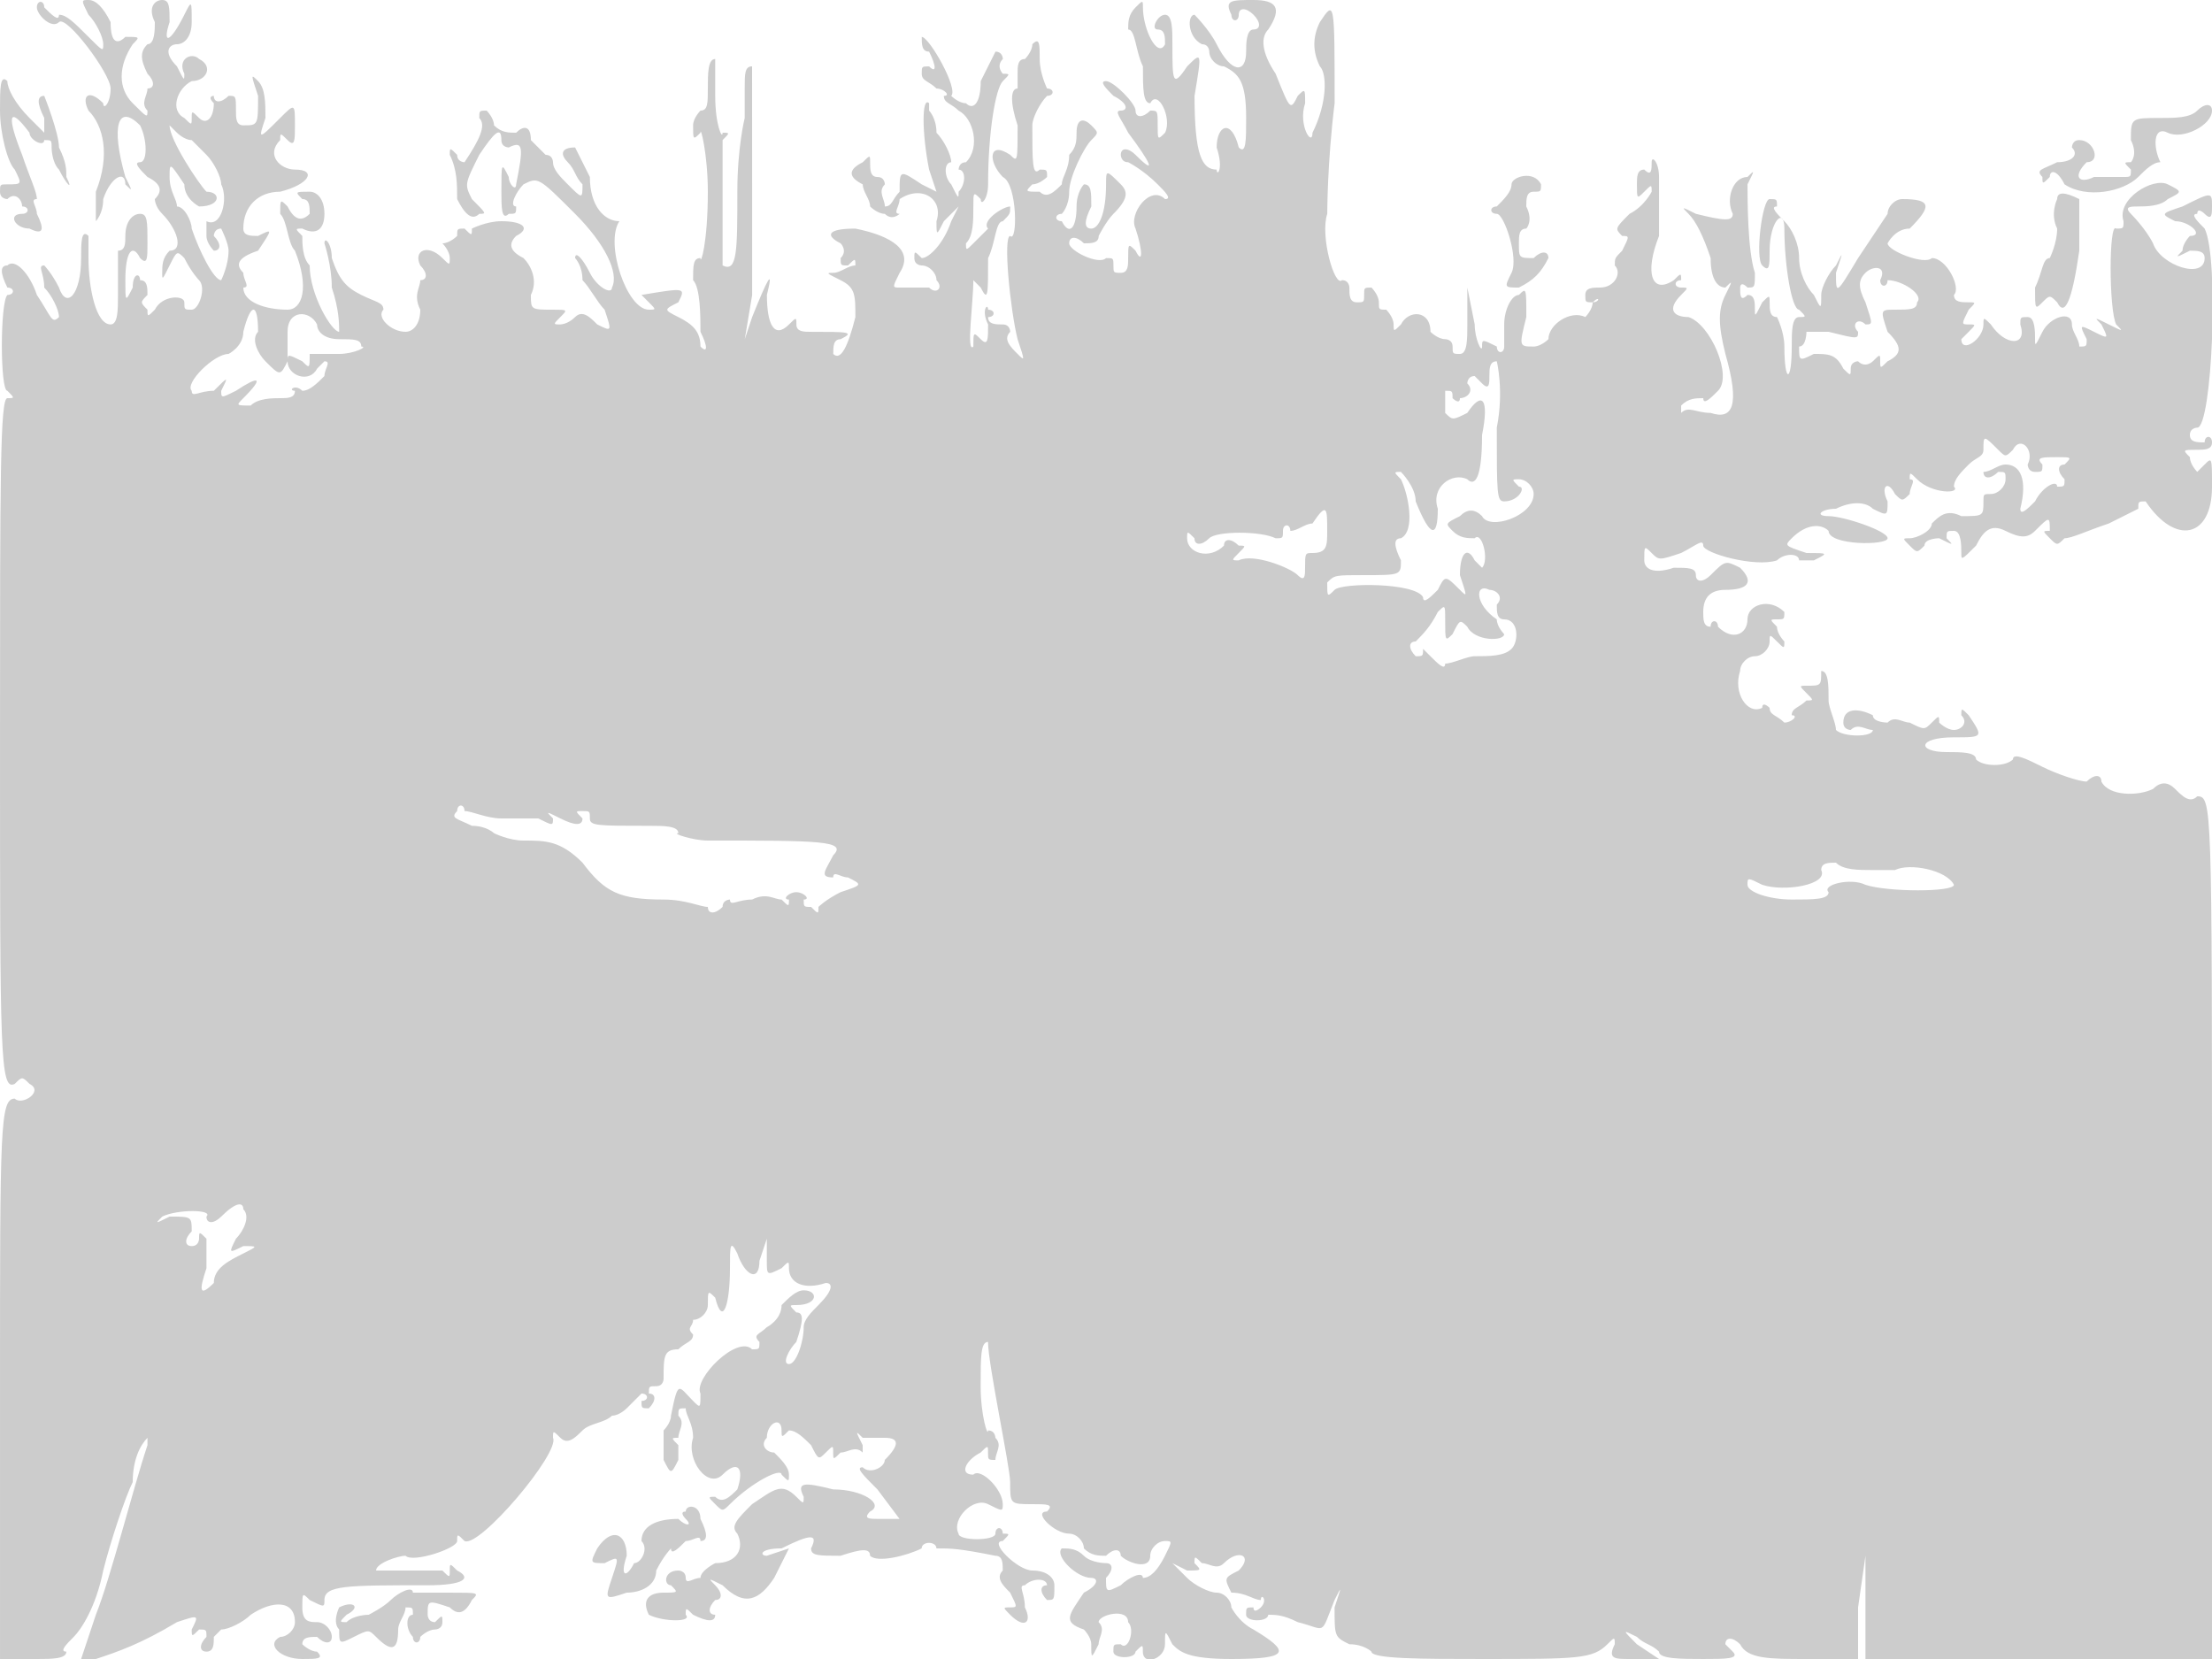 <svg version="1" xmlns="http://www.w3.org/2000/svg" width="400" height="300" viewBox="0 0 300 225"><path d="M5 1c0 1 2 3 3 2s7 7 7 9-1 3-1 2c-2-2-3-1-2 1 2 2 3 6 1 11v4s1-1 1-3c1-3 3-4 3-2 1 1 1 1 0-1-2-7-1-10 2-7 1 2 1 5 0 5s0 1 1 2c2 1 2 2 1 3 0 0 0 1 1 2 2 2 3 5 1 5-1 1-1 2-1 3s0 1 1-1 1-2 2-1c1 2 2 3 2 3 1 1 0 4-1 4s-1 0-1-1-3-1-4 1c-1 1-1 1-1 0-1-1-1-1 0-2 0-1 0-2-1-2 0-1-1-1-1 1-1 2-1 2-1-1 0-4 1-5 2-3 1 1 1 0 1-2 0-3 0-4-1-4s-2 1-2 3c0 1 0 2-1 2v6c0 2 0 4-1 4-2 0-3-5-3-9v-3c-1-1-1 1-1 3 0 5-2 7-3 4-1-2-2-3-2-3-1 0 0 1 0 3 1 1 2 3 2 4-1 1-1 0-3-3-1-3-3-5-4-4-1 0-1 1 0 3 1 0 1 1 0 1-1 1-1 13 0 13 1 1 1 1 0 1s-1 11-1 47c0 42 0 47 2 46 1-1 1-1 2 0 2 1-1 3-2 2-2 0-2 4-2 39v37h5c2 0 4 0 4-1-1 0 0-1 1-2s3-4 4-9c1-4 3-10 4-12 0-3 1-5 2-6v1c-2 6-5 18-7 23l-2 6h2c3-1 6-2 11-5 3-1 3-1 2 1 0 1 0 1 1 0 1 0 1 0 1 1-1 1-1 2 0 2s1-1 1-2l1-1c1 0 3-1 4-2 3-2 6-2 6 1 0 1-1 2-2 2-2 1 0 3 3 3 2 0 3 0 2-1-1 0-2-1-2-1 0-1 1-1 2-1 1 1 2 1 2 0s-1-2-2-2-2 0-2-2 0-2 1-1c2 1 2 1 2 0 0-2 3-2 14-2 5 0 6-1 4-2-1-1-1-1-1 0s0 1-1 0h-9c0-1 3-2 4-2 1 1 7-1 7-2s0-1 1 0c2 1 13-12 12-14 0-1 0-1 1 0s2 0 3-1 3-1 4-2c1 0 2-1 2-1l2-2c1 0 1 1 0 1 0 1 0 1 1 1 1-1 1-2 0-2 0-1 0-1 1-1s1-1 1-1c0-3 0-4 2-4 1-1 2-1 2-2-1-1 0-1 0-2 1 0 2-1 2-2 0-2 0-2 1-1 1 4 2 1 2-4 0-3 0-4 1-2 1 3 3 4 3 1l1-3v3c0 2 0 2 2 1 1-1 1-1 1 0 0 2 2 3 5 2 1 0 1 1-1 3-1 1-2 2-2 3 0 2-1 5-2 5s0-2 1-3c1-3 1-4 0-4-1-1-1-1 0-1 3 0 3-2 1-2-1 0-2 1-3 2 0 2-2 3-2 3-1 1-2 1-1 2 0 1 0 1-1 1-2-2-8 4-7 6 0 2 0 2-1 1-2-2-2-3-3 2 0 1-1 2-1 2v4c1 2 1 2 2 0v-2c-1-1-1-1 0-1 0-1 1-2 0-3 0-1 0-1 1-1 0 1 1 2 1 4-1 3 2 7 4 5s3-1 2 2c-1 1-2 2-3 1-1 0-1 0 0 1s1 1 2 0c3-3 7-5 7-4 1 1 1 1 1 0s-1-2-2-3c-1 0-2-1-1-2 0-2 2-3 2-1 0 1 0 1 1 0 1 0 2 1 3 2 1 2 1 2 2 1s1-1 1 0 0 1 1 0c1 0 2-1 3 0v-1c-1-2-1-2 0-1h3c2 0 2 1 0 3 0 1-2 2-3 1-1 0 0 1 2 3l3 4h-3c-1 0-2 0-1-1 2-1-1-3-5-3-4-1-5-1-4 1 0 1 0 1-1 0-2-2-3-1-6 1-2 2-3 3-2 4 1 2 0 4-3 4 0 0-2 1-2 2-1 0-2 1-2 0s-1-1-1-1c-2 0-2 2-1 2 1 1 1 1-1 1s-3 1-2 3c2 1 6 1 5 0 0-1 0-1 1 0 2 1 3 1 3 0-1 0-1-1 0-2 1 0 1-1 0-2s-1-1 1 0c3 3 5 2 7-1l2-4-3 1c-1 0-1-1 2-1 4-2 5-2 4 0 0 1 1 1 4 1 3-1 4-1 4 0 1 1 5 0 7-1 0-1 2-1 2 0 2 0 3 0 8 1 1 0 1 1 1 2-1 1 0 2 1 3 1 2 1 2 0 2s-1 0 0 1c2 2 3 1 2-1 0-2-1-3 0-3 1-1 3-1 3 0-1 0-1 1 0 2 1 0 1 0 1-2 0-1-1-2-3-2s-6-4-4-4c1-1 1-1 0-1 0-1-1-1-1 0s-5 1-5 0c-1-2 2-5 4-4s2 1 2 0c0-2-3-5-4-4-2 0-1-2 1-3 1-1 1-1 1 0s0 1 1 1c0-1 1-2 0-3 0 0 0-1-1-1 0 1-1-2-1-6s0-6 1-6c0 3 3 17 3 19 0 3 0 3 3 3 2 0 3 0 2 1-2 0 1 3 3 3 1 0 2 1 2 2 1 1 2 1 3 1 1-1 2-1 2 0 1 1 4 2 4 0 0-1 1-2 2-2s1 0 0 2-2 3-3 3c0-1-2 0-3 1-2 1-2 1-2-1 1-1 1-2 0-2 0 0-2 0-3-1s-2-1-3-1c-1 1 2 4 4 4 1 0 1 1-1 2-2 3-3 4 0 5 0 0 1 1 1 2 0 2 0 2 1 0 0-1 1-2 0-3 0-1 4-2 4 0 1 1 0 4-1 3-1 0-1 0-1 1s3 1 3 0c1-1 1-1 1 0 0 2 3 1 3-1s0-2 1 0c1 1 2 2 8 2 8 0 8-1 3-4-2-1-3-3-3-3 0-1-1-2-2-2s-3-1-4-2l-2-2 2 1c2 0 2 0 1-1 0-1 0-1 1 0 1 0 2 1 3 0 2-2 4-1 2 1-2 1-2 1-1 3 2 0 3 1 4 1 0-1 1 0 0 1 0 0-1 1-1 0-1 0-1 0-1 1s3 1 3 0c1 0 2 0 4 1 4 1 3 2 5-3 1-2 1-2 0 1 0 4 0 4 2 5 2 0 3 1 3 1 0 1 7 1 15 1 13 0 15 0 17-2 1-1 1-1 1 0-1 2 0 2 2 2h4l-3-2c-2-2-2-2 0-1 1 1 2 1 3 2 0 1 3 1 6 1s5 0 4-1l-1-1c0-1 1-1 2 0 1 2 4 2 9 2h7v-7l1-7v14h47v-59c0-57 0-58-2-58-1 1-2 0-3-1s-2-1-3 0c-2 1-6 1-7-1 0-1-1-1-2 0-1 0-4-1-6-2s-4-2-4-1c-1 1-4 1-5 0 0-1-2-1-4-1-4 0-4-2 1-2 4 0 4 0 2-3-1-1-1-1-1 0 1 1 0 2-1 2s-2-1-2-1c0-1 0-1-1 0s-1 1-3 0c-1 0-2-1-3 0 0 0-2 0-2-1-2-1-4-1-4 1 0 1 1 1 1 1 1-1 2 0 3 0 0 1-4 1-5 0 0-1-1-3-1-4 0-2 0-4-1-4-1-1-1-1 0 0 0 2 0 2-2 2-1 0-1 0 0 1s1 1 0 1c-1 1-2 1-2 2 1 0 0 1-1 1-1-1-2-1-2-2 0 0-1-1-1 0-2 1-4-2-3-5 0-1 1-2 2-2s2-1 2-2 0-1 1 0 1 1 1 0c0 0-1-1-1-2-1-1-1-1 0-1s1 0 1-1c-2-2-5-1-5 1s-2 3-4 1c0-1-1-1-1 0-1 0-1-1-1-2 0-2 1-3 3-3 3 0 4-1 2-3-2-1-2-1-4 1-1 1-2 1-2 0s-1-1-3-1c-3 1-4 0-4-1 0-2 0-2 1-1s1 1 4 0c2-1 3-2 3-1s7 3 10 2c1-1 3-1 3 0h2c2-1 2-1-1-1-3-1-3-1-2-2 2-2 4-2 5-1 0 2 8 2 8 1s-6-3-8-3-1-1 1-1c2-1 4-1 5 0 2 1 2 1 2-1-1-2 0-3 1-1 1 1 1 1 2 0 0-1 1-2 0-2 0-1 0-1 1 0 2 2 6 2 5 1 0-1 1-2 2-3s2-1 2-2c0-2 0-2 2 0 1 1 1 1 2 0 1-2 3 0 2 2 0 0 0 1 1 1s1 0 1-1c-1-1 0-1 2-1s2 0 1 1c-1 0-1 1 0 2 0 1 0 1-1 1 0-1-2 0-3 2-1 1-2 2-2 1 1-4 0-6-2-6-1 0-2 1-3 1 0 1 1 1 2 0 1 0 1 0 1 1s-1 2-2 2-1 0-1 1c0 2 0 2-3 2-2-1-3 0-4 1 0 1-2 2-3 2s-1 0 0 1 1 1 2 0c0-1 2-1 2-1 2 1 2 1 1 0 0-1 0-1 1-1s1 2 1 3 0 1 2-1c1-2 2-3 4-2s3 1 4 0c2-2 2-2 2 0 1 1 1 1 0 0-1 0-1 0 0 1s1 1 2 0c1 0 3-1 6-2l4-2c0-1 0-1 1-1 4 6 9 5 9-2 0-4 0-4-1-3l-1 1s-1-1-1-2c-1-1-1-1 1-1 1 0 2 0 2-1s-1-1-1 0c-1 0-2 0-2-1s1-1 1-1c2 0 3-23 1-27-1-1-2-2-1-2 0-1 1 0 1 0 1 1 1 0 1-1 0-2 0-2-4 0-3 1-3 1-1 2 2 0 4 2 2 2 0 0-1 1-1 2-1 1-1 1 1 0 1 0 2 0 2 1 0 3-6 1-7-2-1-2-3-4-3-4-1-1 0-1 1-1s3 0 4-1c2-1 2-1 0-2s-7 2-6 5c0 1 0 1-1 1-1-1-1 11 0 13 1 1 1 1-1 0s-2-1-1 0c1 2 1 2-1 1s-2-1-1 1c0 1 0 1-1 1 0-1-1-2-1-3 0-2-3-1-4 1s-1 2-1 1 0-3-1-3-1 0-1 1c1 3-2 3-4 0-1-1-1-1-1 0 0 2-3 4-3 2l1-1c1-1 1-1 0-1s-1 0 0-2c1-1 1-1 0-1s-2 0-2-1c1-1-1-5-3-5-1 1-6-1-6-2 0 0 1-2 3-2 3-3 3-4-1-4-1 0-2 1-2 2l-4 6c-3 5-3 5-3 2 1-3 1-3 0-1-1 1-2 3-2 4 0 2 0 2-1 0-1-1-2-3-2-5s-1-4-2-5-2-2-1-2c0-1 0-1-1-1s-2 8-1 9 1 0 1-2c0-4 2-6 2-3 0 5 1 11 2 11 1 1 1 1 0 1s-1 2-1 4c0 5-1 5-1 0 0-2-1-4-1-4-1 0-1-1-1-2s0-1-1 0c-1 2-1 2-1 1s0-2-1-2c-1 1-1 0-1-1 0 0 0-1 1 0 1 0 1 0 1-2-1-3-1-10-1-12 1-2 1-2 0-1-2 0-3 3-2 5 0 1-1 1-5 0-2-1-2-1-1 0s2 3 3 6c0 3 1 4 2 4 1-1 1-1 0 1s-1 4 0 8c2 7 1 9-2 8-2 0-3-1-4 0v-1c1-1 2-1 3-1 0 1 1 0 2-1 2-2-1-9-4-10-2 0-3-1-1-3 1-1 1-1 0-1s-1-1 0-1c0-1 0-1-1 0-3 2-4-1-2-6v-8c0-2-1-3-1-2s0 2-1 1c-1 0-1 1-1 2 0 2 0 2 1 1s1-1 1 0c0 0-1 2-3 3-2 2-2 2-1 3 1 0 1 0 0 2-1 1-1 1-1 2 1 1 0 3-2 3-1 0-2 0-2 1s0 1 1 1c1-1 1 0 0 0 0 1-1 2-1 2-2-1-5 1-5 3 0 0-1 1-2 1-2 0-2 0-1-4 0-4 0-4-1-3-1 0-2 2-2 4v3c0 1-1 1-1 0-2-1-2-1-2 0s-1-1-1-3l-1-5v5c0 2 0 4-1 4s-1 0-1-1-1-1-1-1c-1 0-2-1-2-1 0-3-3-3-4-1-1 1-1 1-1 0s-1-2-1-2c-1 0-1 0-1-1s-1-2-1-2c-1 0-1 0-1 1s0 1-1 1-1-1-1-2c0 0 0-1-1-1-1 1-3-6-2-9 0 0 0-7 1-15 0-14 0-14-2-11-1 2-1 4 0 6 1 1 1 5-1 9 0 2-2-1-1-4 0-2 0-2-1-1-1 2-1 2-3-3-2-3-2-5-1-6 2-3 1-4-2-4s-4 0-3 2c0 1 1 1 1 0s1-1 2 0 1 2 0 2-1 2-1 3c0 3-2 3-4-1-1-2-3-4-3-4-1 0-1 3 1 4 1 0 1 1 1 1 0 1 1 2 2 2 2 1 3 2 3 7 0 3 0 5-1 4-1-4-3-3-3 0 1 3 0 4 0 3-2 0-3-2-3-10 1-6 1-6-1-4-2 3-2 2-2-3 0-2 0-4-1-4s-2 2-1 2 1 1 1 2c-1 2-3-2-3-5 0-1 0-1-1 0s-1 2-1 3c1 0 1 3 2 5 0 3 0 5 1 5 1-2 3 2 2 4-1 1-1 1-1-1s0-2-1-2c-1 1-2 1-2 0s-3-4-4-4 0 1 1 2c2 1 2 2 1 2s0 1 1 3c3 4 4 6 1 3-1-1-2-1-2 0 0 0 0 1 1 1 0 0 2 1 4 3 1 1 2 2 1 2-2-2-5 2-4 4 1 3 1 5 0 3-1-1-1-1-1 1 0 1 0 2-1 2s-1 0-1-1 0-1-1-1c-1 1-5-1-5-2s1-1 2 0c1 0 2 0 2-1 0 0 1-2 2-3 2-2 2-3 1-4-2-2-2-2-2 0 0 4-1 6-2 6s-1-1 0-3c0-2 0-3-1-3 0 0-1 1-1 3 0 3-1 4-2 2-1 0-1-1 0-1 0 0 1-1 1-3s2-6 3-7 1-1 0-2-2-1-2 1c0 1 0 2-1 3 0 2-1 3-1 4-1 1-2 2-3 1-2 0-2 0-1-1 1 0 2-1 2-1 0-1 0-1-1-1-1 1-1-1-1-6 0-1 1-3 2-4 1 0 1-1 0-1 0 0-1-2-1-4s0-3-1-2c0 1-1 2-1 2-1 0-1 1-1 2v2c-1 0-1 2 0 5 0 5 0 5-1 4-3-2-3 1-1 3 2 1 2 9 1 8-1 0 0 10 1 14 1 3 1 3 0 2s-2-2-1-3c0 0 0-1-1-1s-2 0-2-1c1 0 1-1 0-1 0-1-1 0 0 2 0 2 0 3-1 2s-1-1-1 1c-1 1 0-6 0-9l1 1c1 2 1 1 1-4 1-2 1-5 2-5 1-1 1-1 1-2-1 0-4 2-3 3l-2 2c-1 1-1 1-1 0 1-1 1-3 1-5s0-2 1-1c0 1 1 0 1-2 0-7 1-13 2-14s1-1 0-1c0 0-1-1 0-2 0 0 0-1-1-1l-2 4c0 3-1 4-2 3-1 0-2-1-2-1 1-1-3-8-4-8 0 1 0 2 1 2 1 2 1 3 0 2-1 0-1 0-1 1s1 1 2 2c1 0 2 1 1 1 0 1 1 1 2 2 2 1 3 5 1 7-1 0-1 1-1 1 1 0 1 2 0 3 0 1 0 1-1-1-1-1-1-3 0-3 0-1-1-3-2-4 0-2-1-3-1-3v-1c-1-1-1 4 0 9l1 3-2-1c-3-2-3-2-3 1-1 1-1 2-2 2 0-1-1-2 0-3 0 0 0-1-1-1s-1-1-1-2 0-1-1 0c-2 1-2 2 0 3 0 1 1 2 1 3 0 0 1 1 2 1 1 1 2 0 2 0-1 0 0-1 0-2 3-2 6 0 5 3 0 2 0 2 1 0l2-2-1 2c-1 3-3 5-4 5-1-1-1-1-1 0s1 1 1 1c1 0 2 1 2 2 1 1 0 2-1 1h-4c-1 0-1 0 0-2 2-3-1-5-6-6-4 0-4 1-2 2 0 0 1 1 0 2 0 1 0 1 1 1 1-1 1-1 1 0-1 0-2 1-3 1s-1 0 1 1 2 2 2 5c-1 4-2 6-3 5 0-1 0-2 1-2 2-1 1-1-4-1-1 0-2 0-2-1s0-1-1 0c-2 2-3 0-3-4 1-4 0-2-2 3l-1 3 1-6v-7-5V9c-1 0-1 1-1 3v4s-1 4-1 10c0 8 0 11-2 10V19c1-1 1-1 0-1 0 1-1-1-1-5V8c-1 0-1 2-1 4s0 3-1 3c0 0-1 1-1 2 0 2 0 2 1 1 0-1 1 3 1 8 0 7-1 10-1 9-1 0-1 1-1 3 1 1 1 5 1 7 1 2 1 3 0 2 0-2-1-3-3-4s-2-1 0-2c1-2 1-2-5-1l1 1c1 1 1 1 0 1-3 0-6-9-4-12 1-1 1-1 0 0-2 0-4-2-4-6l-2-4c-2 0-2 1-1 2s1 2 2 3c0 2 0 2-2 0-1-1-2-2-2-3 0 0 0-1-1-1l-2-2c0-2-1-2-2-1-1 0-2 0-3-1 0-1-1-2-1-2-1 0-1 0-1 1 1 1 0 3-2 6 0 0-1 0-1-1-1-1-1-1-1 0 1 2 1 4 1 6 1 2 2 3 3 2 1 0 1 0-1-2-1-2-1-2 1-6 2-3 3-4 3-2 0 1 1 1 1 1 2-1 2 0 1 5 0 1-1 0-1-1-1-2-1-2-1 2 0 2 0 4 1 3 1 0 1 0 1-1-1 0 0-2 1-3 2-1 2-1 7 4 4 4 6 8 5 10 0 1-2 0-3-2s-2-3-2-2c0 0 1 1 1 3 1 1 2 3 3 4 1 3 1 3-1 2-1-1-2-2-3-1s-2 1-2 1c-1 0-1 0 0-1s1-1-1-1c-3 0-3 0-3-2 1-2 0-4-1-5-2-1-2-2-1-3 2-1 1-2-2-2-2 0-4 1-4 1 0 1 0 1-1 0-1 0-1 0-1 1 0 0-1 1-2 1-1-1-1-1 0 0 0 0 1 1 1 2s0 1-1 0c-2-2-4-1-3 1 1 1 1 2 0 2 0 1-1 2 0 4 0 2-1 3-2 3-2 0-4-2-3-3 0-1-1-1-3-2s-3-2-4-5c0-2-1-3-1-2 0 0 1 3 1 6 1 3 1 5 1 6-1 0-4-5-4-9-1-1-1-3-1-4-1-1-1-1 0-1 2 1 3 0 3-2s-1-3-2-3c-2 0-2 0-1 1 1 0 1 1 1 2-1 1-2 1-3-1-1-1-1-1-1 1 1 1 1 4 2 5 2 5 1 8-1 8-3 0-6-1-6-3 1 0 0-1 0-2-1-1-1-2 2-3 2-3 2-3 0-2-1 0-2 0-2-1 0-3 2-5 5-5 4-1 5-3 2-3-2 0-4-2-2-4 0-1 0-1 1 0s1 0 1-2c0-3 0-3-2-1-3 3-3 3-2 0 0-2 0-4-1-5s-1-1 0 2c0 4 0 4-2 4-1 0-1-1-1-2 0-2 0-2-1-2-1 1-2 1-2 0 0 0-1 0 0 1 0 2-1 3-2 2s-1-1-1 0 0 1-1 0c-2-1-1-4 1-5 2 0 3-2 1-3-1-1-3 0-2 2 0 1 0 1-1-1-2-2-1-3 0-3s2-1 2-3c0-3 0-3-1-1-2 4-3 4-2 1 0-2 0-3-1-3s-2 1-1 3c0 1 0 3-1 3-1 1-1 2 0 4 1 1 1 2 0 2 0 1-1 2 0 3 0 1 0 1-2-1s-2-5 0-8c1-1 1-1-1-1-1 1-2 1-2-2-1-2-2-3-3-3s-1 0 0 2c1 1 2 3 2 4s0 1-2-1-3-3-4-3c0 1-1 0-2-1 0-1-1-1-1 0zm21 18l2 2c1 1 2 3 2 4 1 2 0 6-2 5v2c0 1 1 2 1 2 1 0 1-1 0-2 0 0 0-1 1-1 0 0 1 2 1 3 0 2-1 4-1 4-1 0-3-4-4-7 0-1-1-3-2-3 0-1-1-2-1-4s0-2 2 1c0 2 2 3 2 3 3 0 3-2 1-2-1-1-5-7-5-9l1 1s1 1 2 1zm229 19c0 1 1 1 1 0 2 0 5 2 4 3 0 1-1 1-3 1s-2 0-1 3c2 2 2 3 0 4-1 1-1 1-1 0s0-1-1 0c0 0-1 1-2 0 0 0-1 0-1 1s0 1-1 0c-1-2-2-2-4-2-2 1-2 1-2-1 1 0 1-2 1-2h3c4 1 4 1 4 0-1-1 0-2 1-1 1 0 1 0 0-3-1-2-1-3 0-4s3-1 2 1zM35 45c-1 1 0 3 1 4 2 2 2 2 3 0v-4c0-3 3-3 4-1 0 1 1 2 3 2s3 0 3 1c1 0-1 1-3 1h-4c0 2 0 2-1 1-2-1-2-1-2 0 0 2 3 3 4 1l1-1c1 0 0 1 0 2-1 1-2 2-3 2-1-1-2 0-1 0 0 1-1 1-2 1s-3 0-4 1c-2 0-2 0-1-1 3-3 2-3-1-1-2 1-2 1-2 0 1-2 1-2-1 0-2 0-3 1-3 0-1-1 3-5 5-5 0 0 2-1 2-3 1-4 2-4 2 0zm168 13c0 9 0 10 1 10 2 0 3-2 2-2-1-1-1-1 0-1s2 1 2 2c0 3-6 5-7 3-1-1-2-1-3 0-2 1-2 1-1 2s2 1 3 1c1-1 2 3 1 4l-1-1c-1-2-2-1-2 2 1 3 1 3 0 2-2-2-2-2-3 0-1 1-2 2-2 1-1-2-11-2-12-1s-1 1-1-1c1-1 1-1 5-1 5 0 5 0 5-2-1-2-1-3 0-3 2-1 1-6 0-8-1-1-1-1 0-1 0 0 2 2 2 4 2 5 3 5 3 1-1-3 2-5 4-4 1 1 2 0 2-6 1-5 0-6-2-3-2 1-2 1-3 0v-3c1 0 1 0 1 1 0 0 1 1 1 0 1 0 2-1 1-2 0 0 0-1 1-1l1 1c1 1 1 0 1-1s0-2 1-2c0 0 1 4 0 9zm-23 14c0 2 0 3-2 3-1 0-1 0-1 2 0 1 0 2-1 1s-6-3-8-2c-1 0-1 0 0-1s1-1 0-1c-1-1-2-1-2 0-2 2-5 1-5-1 0-1 0-1 1 0 0 1 1 1 2 0s7-1 9 0c1 0 1 0 1-1s1-1 1 0c1 0 2-1 3-1 2-3 2-2 2 1zm23 10c0 1 0 2 1 2 2 0 2 3 1 4s-3 1-5 1c-1 0-3 1-4 1 0 1-1 0-2-1l-1-1c0 1 0 1-1 1-1-1-1-2 0-2 1-1 2-2 3-4 1-1 1-1 1 1 0 3 0 3 1 2 1-2 1-2 2-1 1 2 5 2 5 1 0 0-1-1-1-2-3-2-3-5-1-4 1 0 2 1 1 2zM68 111h5c2 1 2 1 2 0-1-1-1-1 1 0s3 1 3 0c-1-1-1-1 0-1s1 0 1 1 1 1 8 1c2 0 4 0 4 1-1 0 2 1 4 1 15 0 19 0 17 2-1 2-2 3 0 3 0-1 1 0 2 0 2 1 2 1-1 2-2 1-3 2-3 2 0 1 0 1-1 0-1 0-1 0-1-1 1 0 0-1-1-1s-2 1-1 1c0 1 0 1-1 0-1 0-2-1-4 0-2 0-3 1-3 0 0 0-1 0-1 1-1 1-2 1-2 0-1 0-3-1-6-1-6 0-8-1-11-5-3-3-5-3-8-3-2 0-4-1-4-1s-1-1-3-1c-2-1-3-1-2-2 0-1 1-1 1 0 1 0 3 1 5 1zm186 7h3c2-1 7 0 8 2 0 1-9 1-12 0-2-1-6 0-5 1 0 1-2 1-5 1s-6-1-6-2 0-1 2 0c3 1 9 0 8-2 0-1 1-1 2-1 1 1 3 1 5 1zM33 164c1 1 0 3-1 4-1 2-1 2 1 1 2 0 2 0 0 1s-4 2-4 4c-2 2-2 1-1-2v-4c-1-1-1-1-1 0 0 0 0 1-1 1s-1-1 0-2c0-2 0-2-3-2-2 1-2 1-1 0 2-1 7-1 6 0 0 1 1 1 2 0 2-2 3-2 3-1zM0 15c0 3 1 7 2 8 1 2 1 2-1 2-1 0-1 0-1 1s1 1 1 1c1-1 2 0 2 1 1 0 1 1 0 1-2 0-1 2 1 2 2 1 2 0 1-2 0-1-1-2 0-2 0-1-1-3-2-6-2-5-2-7 1-3 0 1 2 2 2 1 1 0 1 0 1 1 0 0 0 2 1 3 1 2 2 3 1 1 0-1 0-2-1-4 0-2-2-7-2-7-1 0-1 1 0 3v2l-2-2c-2-2-3-4-3-5-1-1-1 1-1 4zm298 0c-1 1-3 1-5 1-4 0-4 0-4 3 1 2 0 3 0 3-1 0-1 0 0 1 0 1 0 1-1 1h-4c-2 1-3 0-1-2 2 0 1-3-1-3-1 0-1 1-1 1 1 1 0 2-2 2-2 1-3 1-2 2 0 1 0 1 1 0 0-1 1-1 2 1 3 2 8 1 10-1 1-1 2-2 3-2 1 1 1 1 0 0-1-2-1-5 1-4s6-1 6-3c0-1-1-1-2 0zm-93 10c0 1-1 2-2 3-1 0-1 1 0 1s3 6 2 8-1 2 1 2c2-1 3-2 4-4 0-1-1-1-2 0-2 0-2 0-2-2 0-1 0-2 1-2 0 0 1-1 0-3 0-1 0-2 1-2s1 0 1-1c-1-2-4-1-4 0zm74 2s-1 2 0 4c0 2-1 4-1 4-1 0-1 2-2 4 0 3 0 3 1 2s1-1 2 0c1 2 2 0 3-7v-7c-2-1-3-1-3 0zM93 205c-1 0 0 1 0 1 1 1 0 1-1 0-3 0-5 1-5 3 1 1 0 3-1 3-1 2-2 2-1-1 0-3-2-4-4-1-1 2-1 2 1 2 2-1 2-1 1 2s-1 3 2 2c2 0 4-1 4-3 1-2 2-3 2-3 0 1 1 0 2-1 1 0 2-1 2 0 1 0 1-1 0-3 0-2-2-2-2-1zm-40 12c-1 1-3 2-3 2s-2 0-3 1c-1 0-1 0 0-1 2-1 1-2-1-1 0 0-1 2 0 3 0 2 0 2 2 1s2-1 3 0c2 2 3 2 3-1 0-1 1-2 1-3 1 0 1 0 1 1-1 0-1 2 0 3 0 1 1 1 1 0 0 0 1-1 2-1 0 0 1 0 1-1s0-1-1 0c-1 0-1-1-1-1 0-2 0-2 3-1 1 1 2 1 3-1 1-1 1-1-3-1h-5c0-1-2 0-3 1z" fill="#ccc"/></svg>